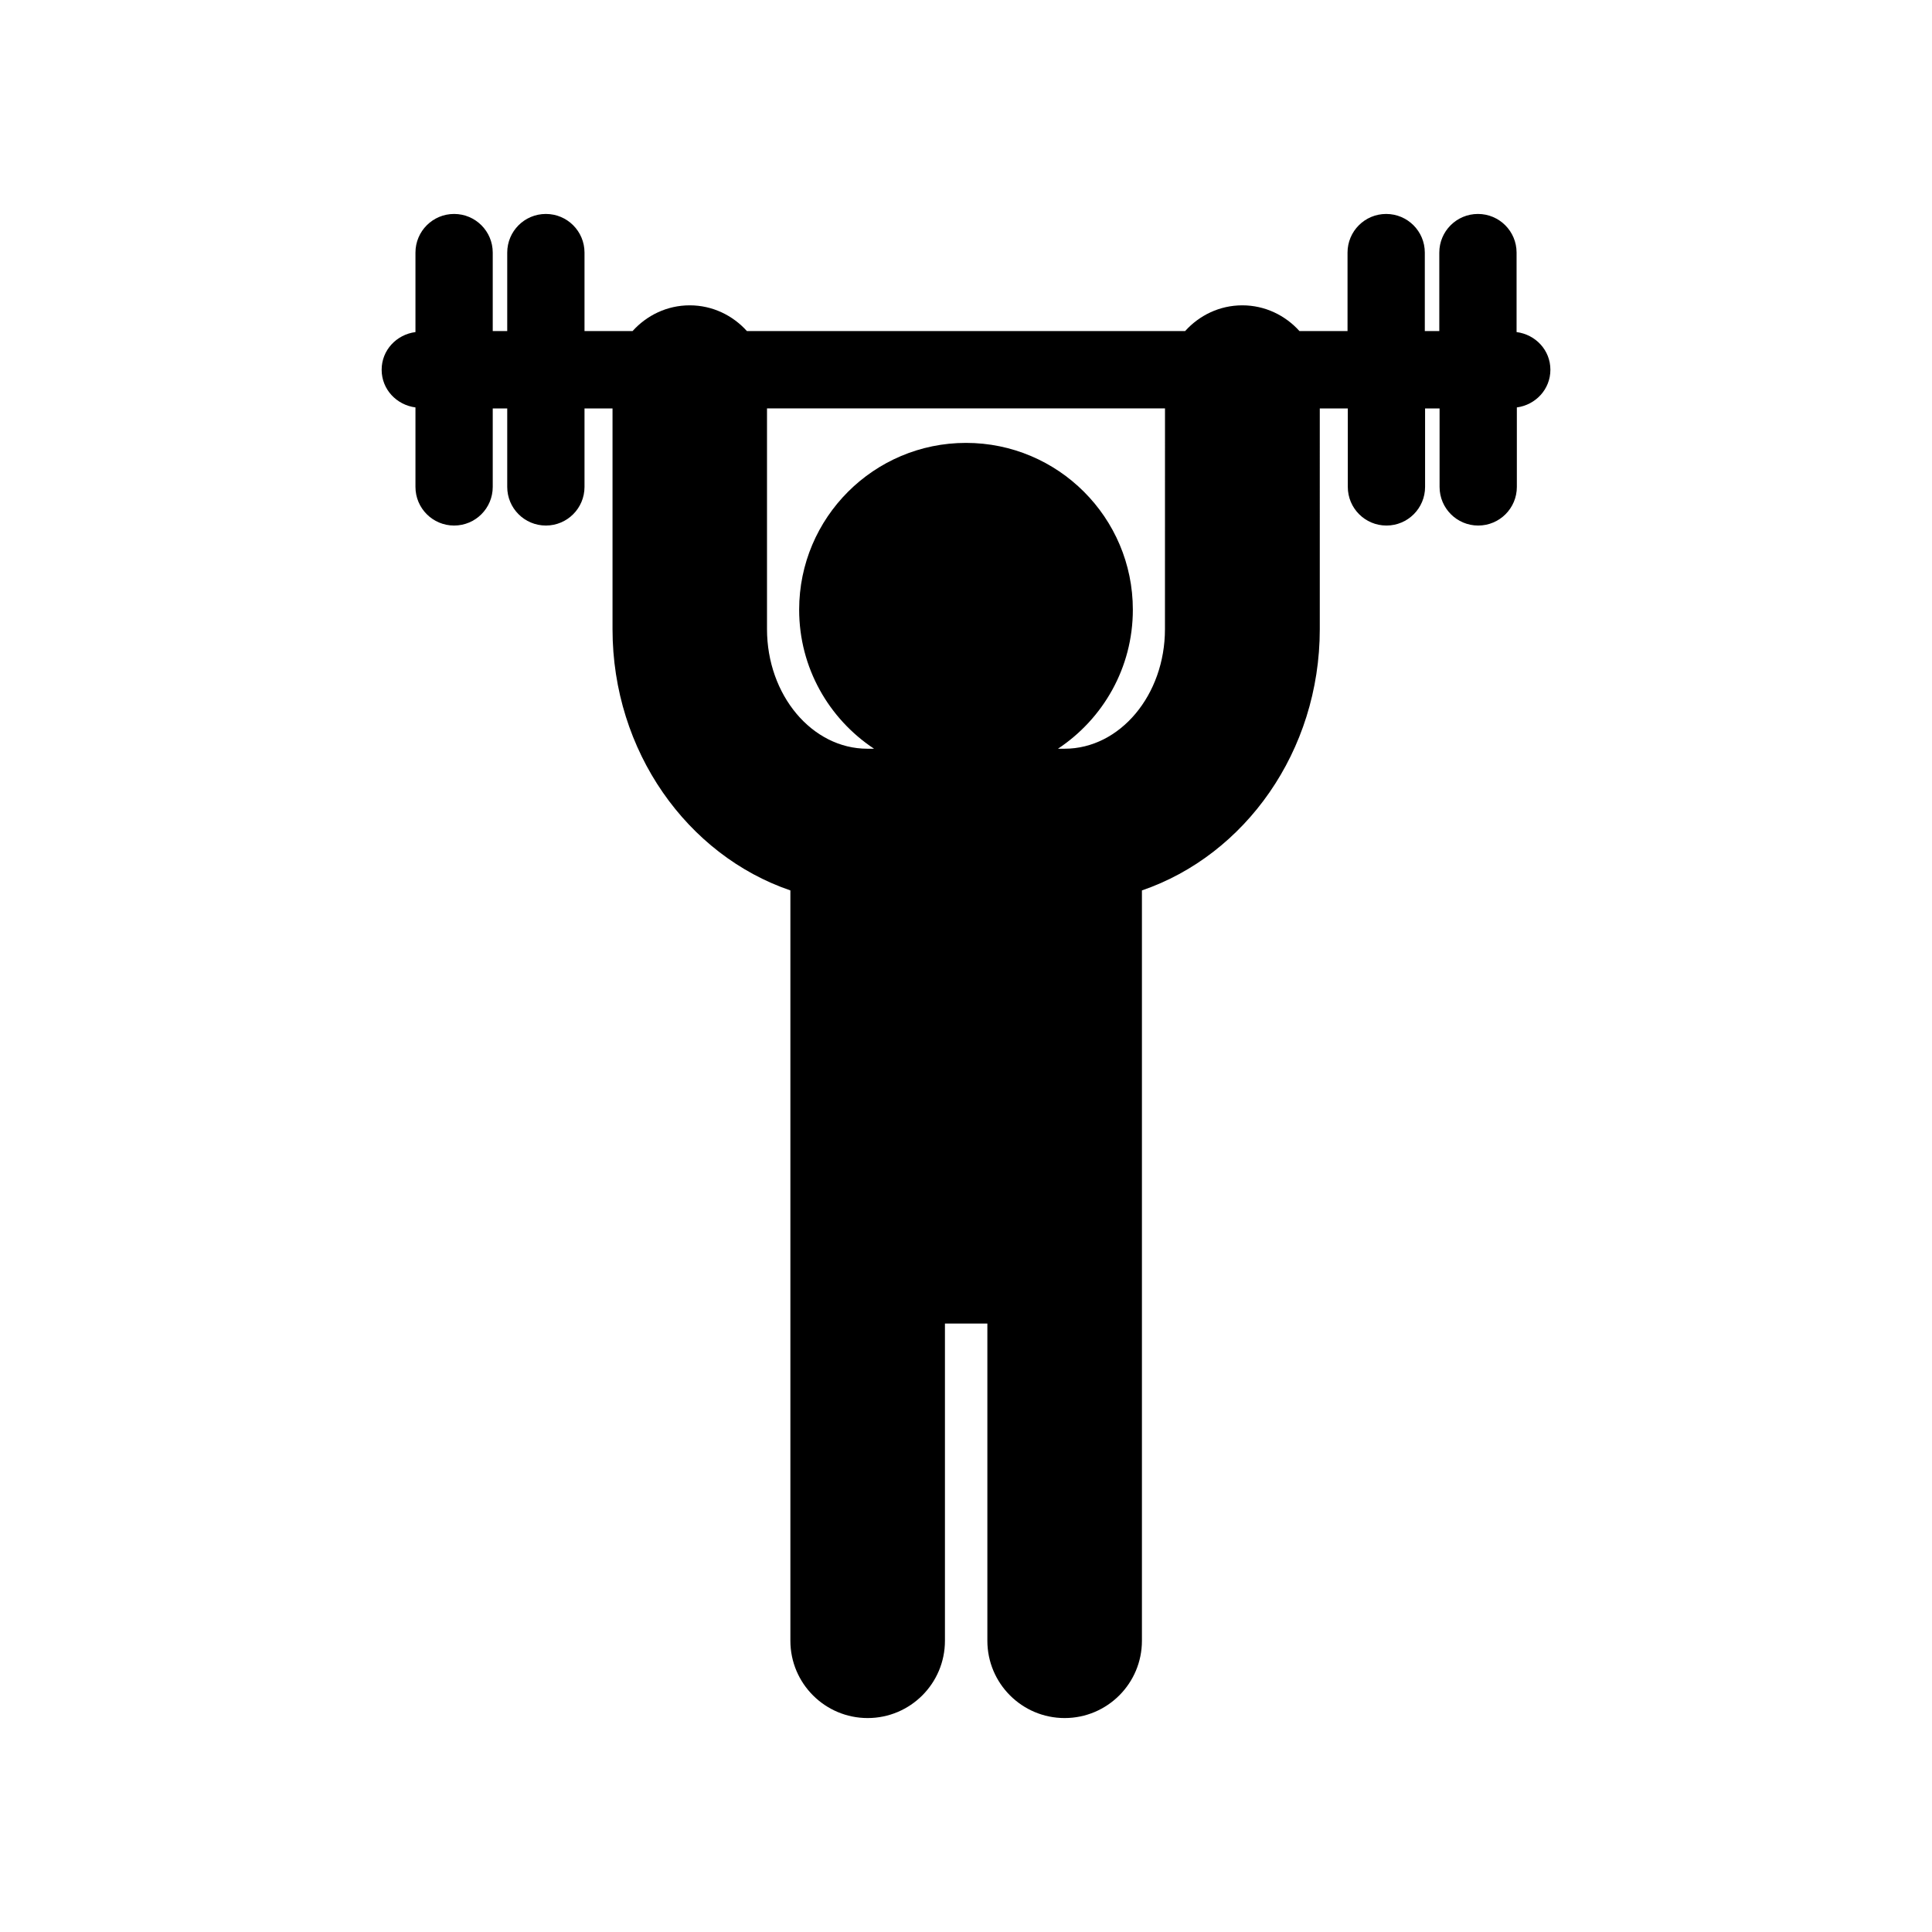 <?xml version="1.0" encoding="utf-8"?>
<!-- Generator: Adobe Illustrator 16.0.4, SVG Export Plug-In . SVG Version: 6.00 Build 0)  -->
<!DOCTYPE svg PUBLIC "-//W3C//DTD SVG 1.1//EN" "http://www.w3.org/Graphics/SVG/1.1/DTD/svg11.dtd">
<svg version="1.1" id="Layer_1" xmlns="http://www.w3.org/2000/svg" xmlns:xlink="http://www.w3.org/1999/xlink" x="0px" y="0px"
	 width="50px" height="50px" viewBox="0 0 50 50" enable-background="new 0 0 50 50" xml:space="preserve">
<path d="M40.124,9.569c0-0.508-0.384-0.911-0.875-0.975V6.537c0-0.552-0.447-1-1-1s-1,0.448-1,1v2.031h-0.375V6.537
	c0-0.552-0.447-1-1-1s-1,0.448-1,1v2.031H33.63c-0.366-0.406-0.891-0.666-1.479-0.666c-0.59,0-1.114,0.26-1.48,0.666H19.33
	c-0.366-0.406-0.891-0.666-1.48-0.666c-0.589,0-1.113,0.26-1.479,0.666h-1.244V6.537c0-0.552-0.447-1-1-1s-1,0.448-1,1v2.031h-0.375
	V6.537c0-0.552-0.447-1-1-1s-1,0.448-1,1v2.057c-0.49,0.064-0.875,0.467-0.875,0.975c0,0.508,0.385,0.911,0.875,0.975v2.057
	c0,0.552,0.447,1,1,1s1-0.448,1-1V10.57h0.375v2.031c0,0.552,0.447,1,1,1s1-0.448,1-1V10.57h0.725v5.712
	c0,3.165,1.938,5.851,4.603,6.762v19.419c0,1.104,0.896,2,2,2c1.104,0,2-0.896,2-2v-8.21h1.098v8.21c0,1.104,0.896,2,2,2
	c1.104,0,2-0.896,2-2V23.044c2.665-0.912,4.603-3.598,4.603-6.762V10.57h0.725v2.031c0,0.552,0.447,1,1,1s1-0.448,1-1V10.57h0.375
	v2.031c0,0.552,0.447,1,1,1s1-0.448,1-1v-2.057C39.74,10.479,40.124,10.077,40.124,9.569z M30.149,16.281
	c0,1.707-1.165,3.096-2.598,3.096H27.38c1.166-0.773,1.938-2.094,1.938-3.598c0-2.384-1.935-4.317-4.318-4.317
	s-4.318,1.933-4.318,4.317c0,1.504,0.771,2.825,1.938,3.598h-0.172c-1.433,0-2.598-1.389-2.598-3.096v-5.712H30.15L30.149,16.281
	L30.149,16.281z"/>
</svg>
